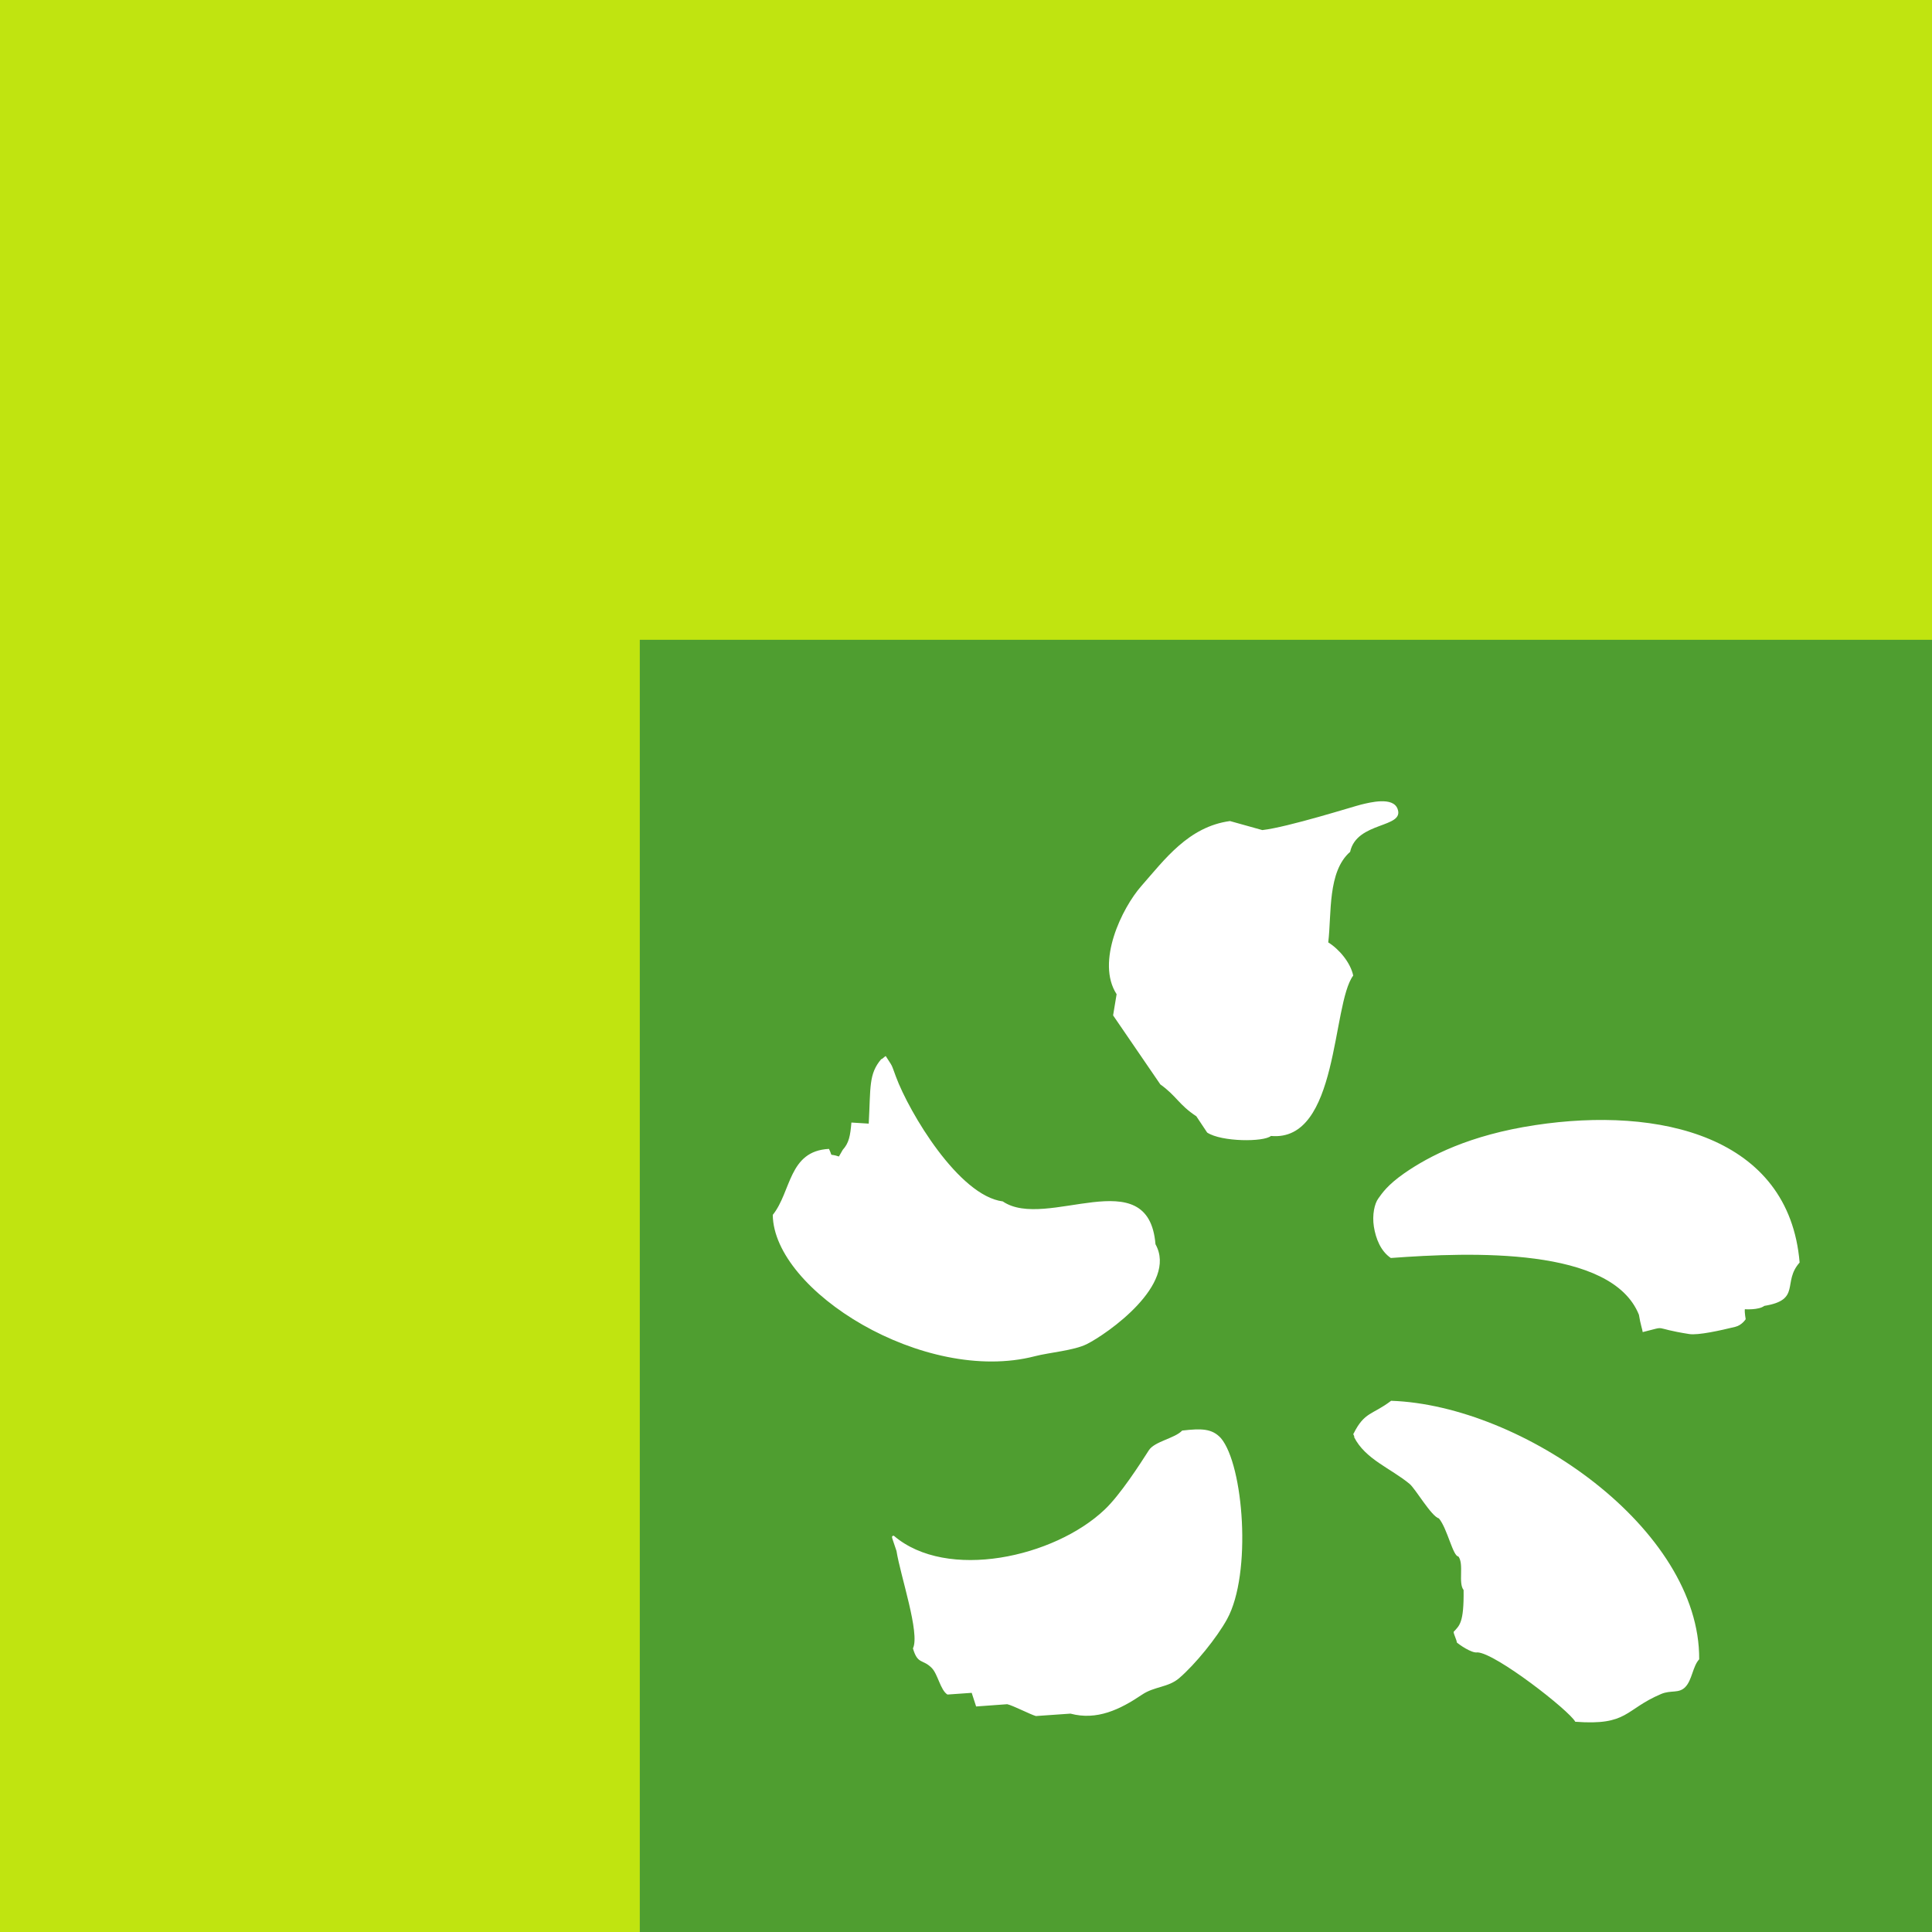 <?xml version="1.0" encoding="UTF-8"?>
<svg xmlns="http://www.w3.org/2000/svg" xmlns:xlink="http://www.w3.org/1999/xlink" version="1.1" viewBox="0 0 216.465 216.466"><rect x="0" y="0" width="216.465" height="216.466" fill="#333333" stroke="none"/><defs><style> .cls-1 { fill: none; } .cls-2 { fill: #fff; } .cls-3 { fill: #4f9e30; } .cls-4 { fill: #c0e410; } .cls-5 { clip-path: url(#clippath); } </style><clipPath id="clippath"><rect class="cls-1" x="71.683" y="71.684" width="144.781" height="144.782"/></clipPath></defs><g><g id="Layer_1"><g><rect class="cls-4" y="0" width="216.465" height="216.465"/><rect class="cls-3" x="71.683" y="71.683" width="144.782" height="144.782"/><g class="cls-5"><path class="cls-2" d="M148.819,105.589c.387-3.223-.092-7.93,2.452-10.146.744-3.439,6.153-2.636,5.312-4.824-.522-1.371-3.066-.719-4.097-.468-.778.187-8.196,2.533-11.052,2.854-1.207-.337-2.413-.674-3.623-1.012-4.653.627-7.339,4.331-9.931,7.276-2.174,2.469-5.111,8.508-2.773,12.125-.132.789-.262,1.577-.393,2.372l5.292,7.733c1.825,1.306,2.068,2.28,4.033,3.57.406.61.807,1.215,1.214,1.825,1.609,1.056,6.346,1.07,7.145.381,7.625.711,6.797-14.733,9.219-17.97-.307-1.461-1.589-2.971-2.798-3.716M115.941,151.955c1.62-.421,4.378-.636,5.822-1.355,2.302-1.153,10.219-6.688,7.699-11.194-.777-9.491-12.233-1.468-17.11-4.798-4.935-.636-10.484-9.971-11.968-13.97-.58-1.583-.341-1.04-1.132-2.294.008-.127-.505.438-.499.304-1.445,1.68-1.194,3.149-1.419,7.245-.647-.039-1.29-.081-1.941-.122-.125,1.485-.274,2.296-.969,3.057-.14.253-.29.496-.431.749-1.227-.412-.614.173-1.113-.852-4.544.226-4.206,4.793-6.297,7.392.095,8.525,16.972,19.045,29.358,15.838M172.004,126.061c-7.365,1.112-11.868,3.458-14.65,5.383-1.94,1.355-2.51,2.266-2.925,2.835-.422.571-.706,1.833-.497,3.163.212,1.318.75,2.725,1.898,3.506,9.043-.669,24.743-1.241,27.797,6.358.165,1.057.402,1.692.424,1.945,2.993-.738.805-.476,5.214.218,1.012.156,3.501-.404,5.153-.808.749-.176,1.173-.858,1.173-.858,0,0-.139-.722-.097-1.115,0,0,1.546.114,2.182-.374,4.179-.679,1.981-2.644,3.957-4.857-1.19-14.201-15.756-17.5-29.629-15.396M155.864,156.946c-2.099,1.602-2.979,1.207-4.211,3.687-.125,0,.19.376.059.376,1.254,2.494,4.118,3.503,6.228,5.255.658.555,2.435,3.637,3.28,3.863.947,1.132,1.568,4.263,2.184,4.263.65.88-.05,2.955.58,3.76.048,3.712-.471,3.976-1.117,4.687,0,.259.357.933.357,1.184.175.179,1.663,1.245,2.312,1.115,2.018.064,10.303,6.526,10.96,7.772,5.944.446,5.512-1.368,9.612-3.107,1.109-.477,1.99-.025,2.717-.783.761-.777.824-2.313,1.555-3.108.1-14.613-19.789-28.457-34.516-28.964M132.453,160.284c-.828.881-3.099,1.207-3.735,2.21-.974,1.524-3.204,4.996-4.954,6.649-5.627,5.342-17.675,8.025-23.621,2.921-.387.027-.159.25.303,1.711.434,2.766,2.663,9.254,1.842,10.912.531,1.842,1.092,1.168,2.098,2.188.694.691.977,2.497,1.769,2.985.907-.059,1.813-.123,2.716-.19.162.504.332,1.009.497,1.527,1.159-.086,2.323-.17,3.485-.254.656.148,2.631,1.171,3.211,1.326,1.29-.094,2.583-.178,3.874-.27,2.956.786,5.534-.448,8.028-2.132,1.391-.933,2.915-.786,4.149-1.842,1.792-1.535,4.228-4.536,5.367-6.609,2.801-5.089,1.854-17.267-.685-20.279-.992-1.084-2.165-1.104-4.344-.853"/></g></g></g></g></svg>
